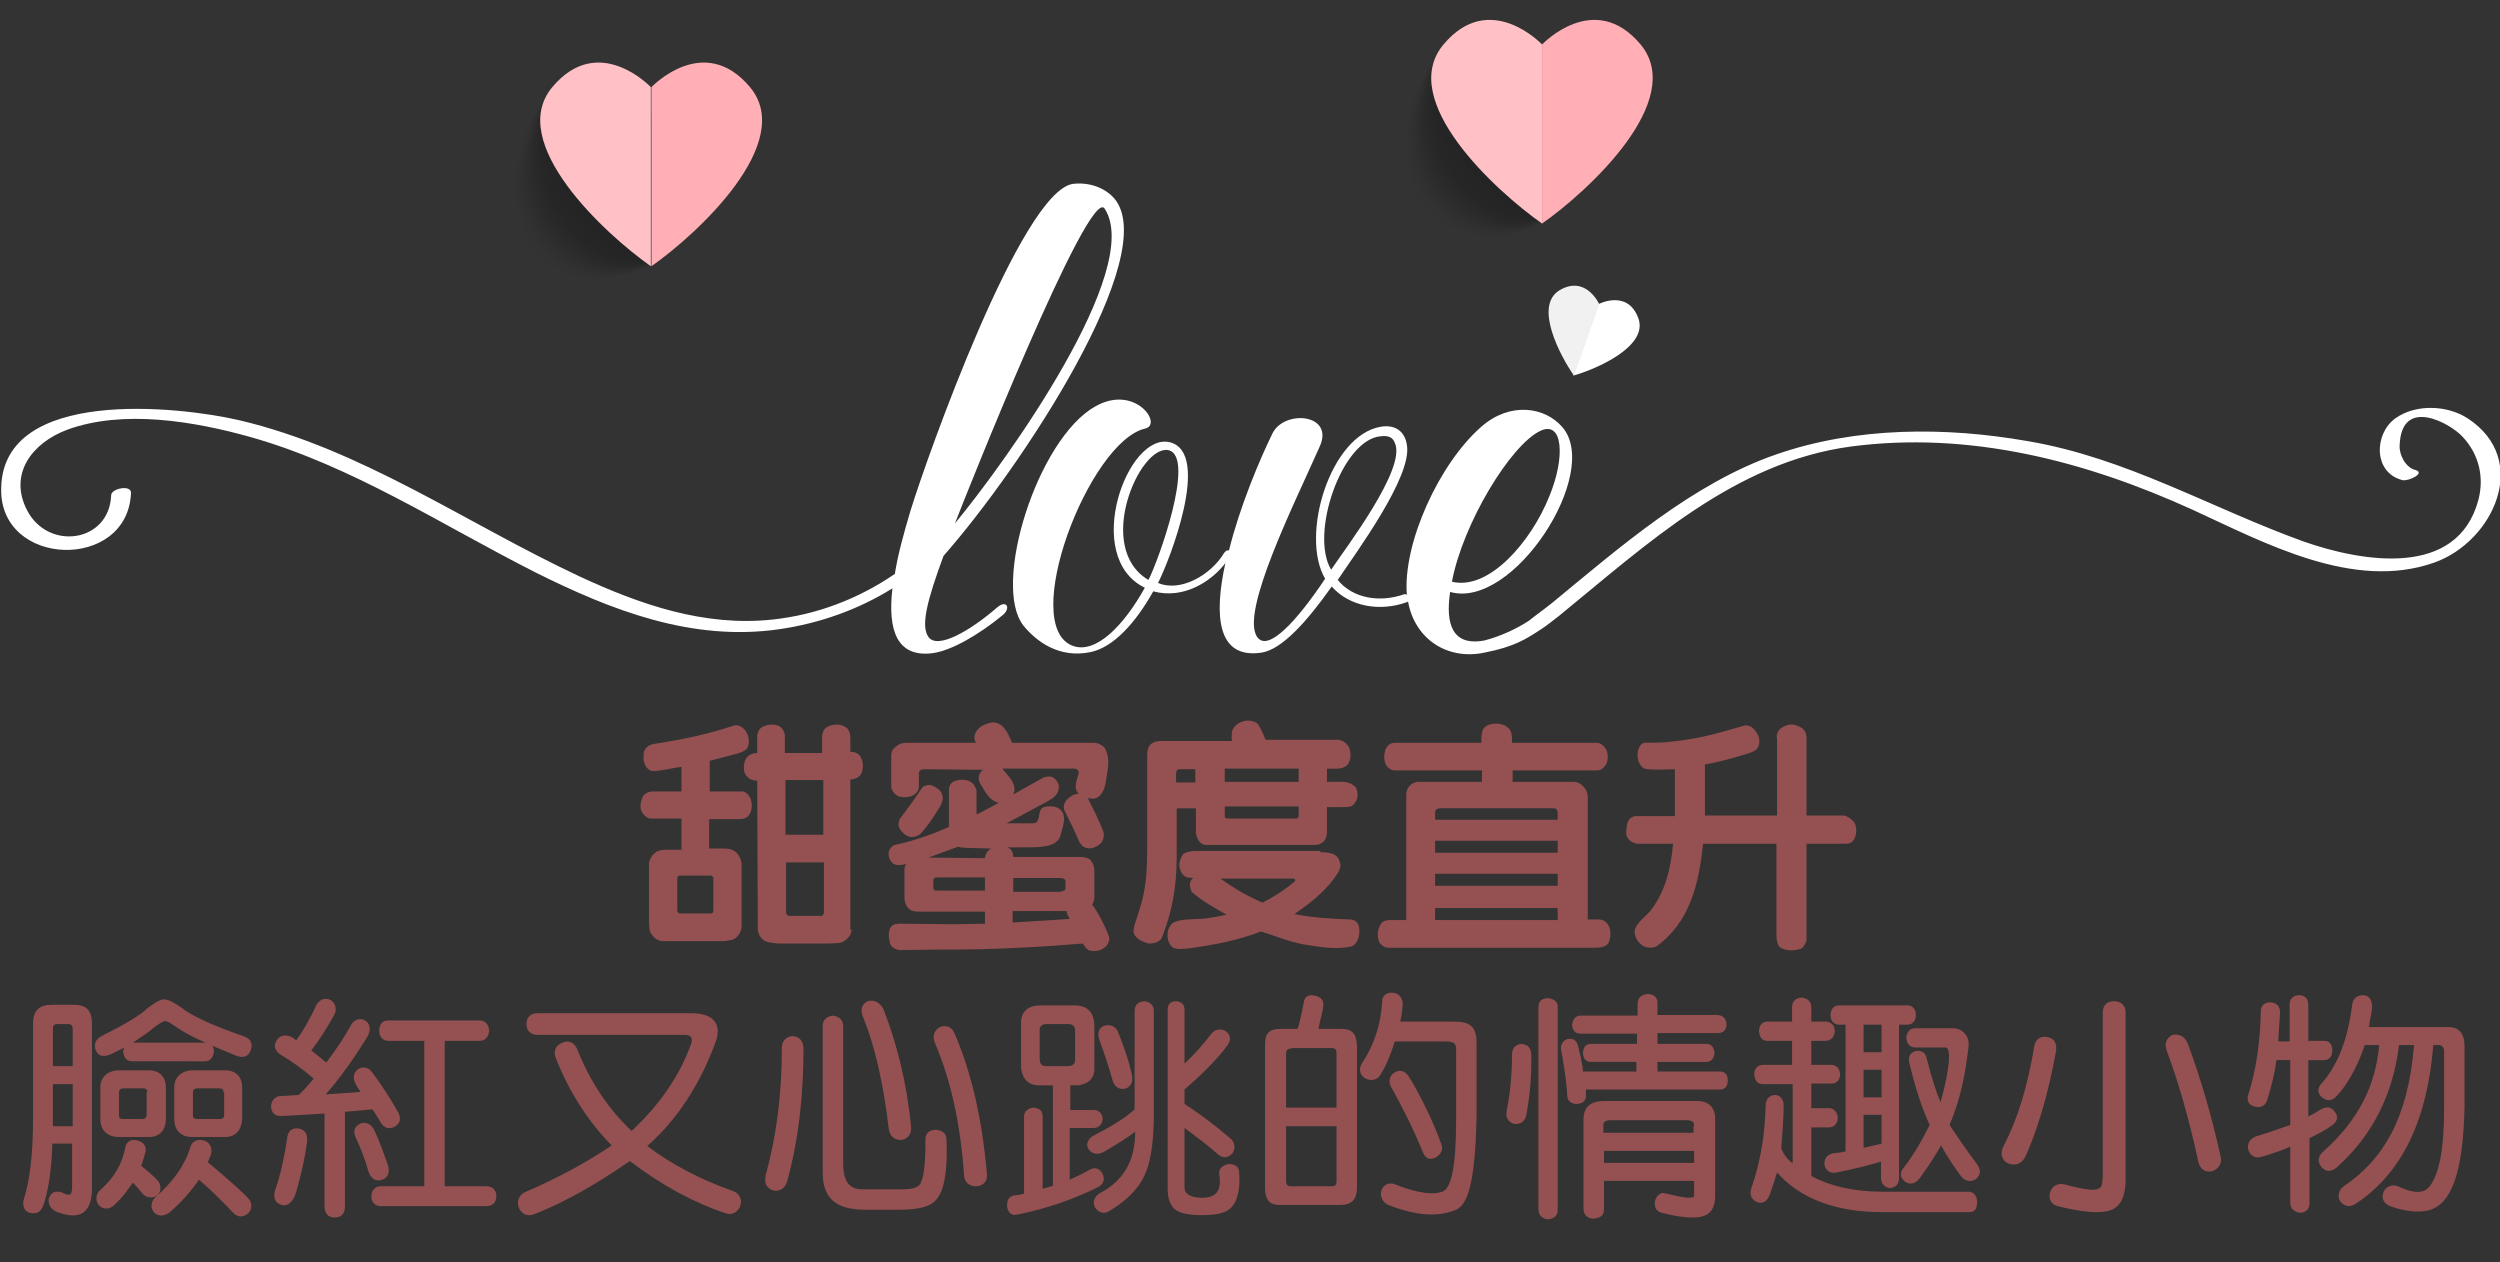 <?xml version="1.0" encoding="utf-8"?>
<!-- Generator: Adobe Illustrator 22.0.1, SVG Export Plug-In . SVG Version: 6.00 Build 0)  -->
<svg version="1.1" id="圖層_1" xmlns="http://www.w3.org/2000/svg" xmlns:xlink="http://www.w3.org/1999/xlink" x="0px" y="0px"
	 viewBox="0 0 416 210" style="enable-background:new 0 0 416 210;" xml:space="preserve">
<rect x="0" y="0" width="416" height="210" fill="#333333" stroke="none"/>
<style type="text/css">
	.st0{opacity:0.3;}
	.st1{fill-opacity:0;}
	.st2{opacity:7.317073e-03;enable-background:new    ;}
	.st3{opacity:1.463415e-02;enable-background:new    ;}
	.st4{opacity:2.195122e-02;enable-background:new    ;}
	.st5{opacity:2.926829e-02;enable-background:new    ;}
	.st6{opacity:3.658536e-02;enable-background:new    ;}
	.st7{opacity:4.390244e-02;enable-background:new    ;}
	.st8{opacity:5.121951e-02;enable-background:new    ;}
	.st9{opacity:5.853659e-02;enable-background:new    ;}
	.st10{opacity:6.585366e-02;enable-background:new    ;}
	.st11{opacity:7.317073e-02;enable-background:new    ;}
	.st12{opacity:8.048780e-02;enable-background:new    ;}
	.st13{opacity:8.780488e-02;enable-background:new    ;}
	.st14{opacity:9.512195e-02;enable-background:new    ;}
	.st15{opacity:0.102;enable-background:new    ;}
	.st16{opacity:0.11;enable-background:new    ;}
	.st17{opacity:0.117;enable-background:new    ;}
	.st18{opacity:0.124;enable-background:new    ;}
	.st19{opacity:0.132;enable-background:new    ;}
	.st20{opacity:0.139;enable-background:new    ;}
	.st21{opacity:0.146;enable-background:new    ;}
	.st22{opacity:0.154;enable-background:new    ;}
	.st23{opacity:0.161;enable-background:new    ;}
	.st24{opacity:0.168;enable-background:new    ;}
	.st25{opacity:0.176;enable-background:new    ;}
	.st26{opacity:0.183;enable-background:new    ;}
	.st27{opacity:0.19;enable-background:new    ;}
	.st28{opacity:0.198;enable-background:new    ;}
	.st29{opacity:0.205;enable-background:new    ;}
	.st30{opacity:0.212;enable-background:new    ;}
	.st31{opacity:0.22;enable-background:new    ;}
	.st32{opacity:0.227;enable-background:new    ;}
	.st33{opacity:0.234;enable-background:new    ;}
	.st34{opacity:0.241;enable-background:new    ;}
	.st35{opacity:0.249;enable-background:new    ;}
	.st36{opacity:0.256;enable-background:new    ;}
	.st37{opacity:0.263;enable-background:new    ;}
	.st38{opacity:0.271;enable-background:new    ;}
	.st39{opacity:0.278;enable-background:new    ;}
	.st40{opacity:0.285;enable-background:new    ;}
	.st41{opacity:0.293;enable-background:new    ;}
	.st42{opacity:0.3;enable-background:new    ;}
	.st43{fill:#FFAFB5;}
	.st44{fill:#FFC1C6;}
	.st45{fill:#FFFFFF;}
	.st46{fill:#F1F1F1;}
	.st47{fill:#955151;}
</style>
<g>
	<g>
		<g class="st0">
			<path class="st1" d="M108.7,18c7.1,8.5,4,23.6,0.8,25.6c-3.3,2-13.2,6.5-20.2-0.1c-8.6-8.2-3.2-24.3,4-30.4
				C96.3,10.6,102.4,10.5,108.7,18z"/>
			<path class="st2" d="M108.6,18c7.1,8.4,4.2,23.5,1,25.5c-3.3,2.1-13.1,6.4-20.1-0.3c-8.5-8.2-3.3-24,3.8-30.1
				C96.2,10.6,102.4,10.6,108.6,18z"/>
			<path class="st3" d="M108.6,18.1c7,8.3,4.3,23.3,1.1,25.3c-3.3,2.1-12.9,6.4-19.9-0.5c-8.4-8.2-3.4-23.7,3.6-29.8
				C96.2,10.6,102.3,10.7,108.6,18.1z"/>
			<path class="st4" d="M108.5,18.1c7,8.3,4.5,23.1,1.3,25.2c-3.4,2.2-12.8,6.3-19.8-0.7c-8.2-8.1-3.5-23.4,3.3-29.4
				C96.2,10.7,102.3,10.7,108.5,18.1z"/>
			<path class="st5" d="M108.5,18.1c6.9,8.2,4.6,23,1.5,25c-3.4,2.3-12.6,6.2-19.7-0.9c-8.1-8.1-3.6-23.2,3.1-29.1
				C96.2,10.7,102.3,10.8,108.5,18.1z"/>
			<path class="st6" d="M108.4,18.2c6.9,8.2,4.8,22.8,1.7,24.9c-3.4,2.3-12.5,6.1-19.6-1.1c-8-8.1-3.7-22.9,2.8-28.8
				C96.2,10.7,102.2,10.9,108.4,18.2z"/>
			<path class="st7" d="M108.3,18.2c6.9,8.1,4.9,22.6,1.9,24.7c-3.5,2.4-12.3,6-19.5-1.3c-7.9-8.1-3.8-22.6,2.6-28.4
				C96.1,10.7,102.2,10.9,108.3,18.2z"/>
			<path class="st8" d="M108.3,18.2c6.8,8,5.1,22.4,2,24.6c-3.5,2.5-12.2,6-19.3-1.4c-7.8-8-3.9-22.4,2.3-28.1
				C96.1,10.7,102.2,11,108.3,18.2z"/>
			<path class="st9" d="M108.2,18.3c6.8,8,5.3,22.3,2.2,24.4c-3.5,2.5-12.1,5.9-19.2-1.6c-7.6-8-4-22.1,2.1-27.8
				C96.1,10.7,102.1,11.1,108.2,18.3z"/>
			<path class="st10" d="M108.2,18.3c6.7,7.9,5.4,22.1,2.4,24.3c-3.6,2.6-11.9,5.8-19.1-1.8c-7.5-8-4.1-21.8,1.8-27.4
				C96.1,10.7,102.1,11.1,108.2,18.3z"/>
			<path class="st11" d="M108.1,18.3c6.7,7.9,5.6,21.9,2.6,24.1c-3.6,2.6-11.8,5.7-19-2c-7.4-7.9-4.2-21.6,1.6-27.1
				C96.1,10.8,102.1,11.2,108.1,18.3z"/>
			<path class="st12" d="M108.1,18.4c6.6,7.8,5.7,21.8,2.8,24c-3.6,2.7-11.6,5.7-18.9-2.2s-4.4-21.3,1.4-26.8
				C96,10.8,102,11.3,108.1,18.4z"/>
			<path class="st13" d="M108,18.4c6.6,7.7,5.9,21.6,2.9,23.8c-3.7,2.8-11.5,5.6-18.7-2.4c-7.2-7.9-4.5-21,1.1-26.5
				C96,10.8,102,11.3,108,18.4z"/>
			<path class="st14" d="M108,18.4c6.5,7.7,6,21.4,3.1,23.7c-3.7,2.8-11.4,5.5-18.6-2.6c-7.1-7.8-4.6-20.8,0.9-26.1
				C96,10.8,102,11.4,108,18.4z"/>
			<path class="st15" d="M107.9,18.5c6.5,7.6,6.2,21.3,3.3,23.5c-3.7,2.9-11.2,5.4-18.5-2.7c-7-7.8-4.7-20.5,0.6-25.8
				C96,10.8,101.9,11.5,107.9,18.5z"/>
			<path class="st16" d="M107.8,18.5c6.5,7.6,6.4,21.1,3.5,23.4c-3.8,3-11.1,5.4-18.4-2.9c-6.9-7.8-4.8-20.3,0.4-25.5
				C95.9,10.8,101.9,11.5,107.8,18.5z"/>
			<path class="st17" d="M107.8,18.5c6.4,7.5,6.5,20.9,3.6,23.2c-3.8,3-10.9,5.3-18.3-3.1c-6.7-7.7-4.9-20,0.1-25.1
				C95.9,10.8,101.9,11.6,107.8,18.5z"/>
			<path class="st18" d="M107.7,18.6c6.4,7.5,6.7,20.8,3.8,23.1c-3.8,3.1-10.8,5.2-18.2-3.3c-6.6-7.7-5-19.7-0.1-24.8
				C95.9,10.8,101.8,11.7,107.7,18.6z"/>
			<path class="st19" d="M107.7,18.6c6.3,7.4,6.8,20.6,4,22.9c-3.9,3.2-10.7,5.2-18-3.5c-6.5-7.7-5.1-19.5-0.4-24.5
				C95.9,10.9,101.8,11.7,107.7,18.6z"/>
			<path class="st20" d="M107.6,18.6c6.3,7.3,7,20.5,4.2,22.8c-3.9,3.2-10.5,5.1-17.9-3.7c-6.4-7.6-5.2-19.2-0.6-24.1
				C95.8,10.9,101.8,11.8,107.6,18.6z"/>
			<path class="st21" d="M107.6,18.7c6.2,7.3,7.2,20.3,4.4,22.6c-3.9,3.3-10.4,5-17.8-3.9c-6.3-7.6-5.3-19-0.8-23.8
				C95.8,10.9,101.7,11.9,107.6,18.7z"/>
			<path class="st22" d="M107.5,18.7c6.2,7.2,7.3,20.1,4.5,22.5c-3.9,3.4-10.3,5-17.7-4c-6.2-7.6-5.5-18.7-1.1-23.5
				C95.8,10.9,101.7,11.9,107.5,18.7z"/>
			<path class="st23" d="M107.5,18.7c6.2,7.2,7.5,20,4.7,22.3c-4,3.4-10.1,4.9-17.6-4.2c-6.1-7.5-5.6-18.5-1.3-23.2
				C95.8,10.9,101.7,12,107.5,18.7z"/>
			<path class="st24" d="M107.4,18.7c6.1,7.1,7.6,19.8,4.9,22.2c-4,3.5-10,4.8-17.4-4.4c-6-7.5-5.7-18.2-1.6-22.8
				C95.7,10.9,101.6,12.1,107.4,18.7z"/>
			<path class="st25" d="M107.3,18.8c6.1,7,7.8,19.6,5.1,22c-4,3.6-9.9,4.8-17.3-4.6c-5.9-7.4-5.8-17.9-1.8-22.5
				C95.7,10.9,101.6,12.2,107.3,18.8z"/>
			<path class="st26" d="M107.3,18.8c6,7,8,19.5,5.3,21.9c-4.1,3.6-9.8,4.7-17.2-4.8c-5.8-7.4-5.9-17.7-2.1-22.2
				C95.7,10.9,101.6,12.2,107.3,18.8z"/>
			<path class="st27" d="M107.2,18.8c6,6.9,8.1,19.3,5.4,21.7c-4.1,3.7-9.6,4.6-17.1-5c-5.7-7.3-6-17.4-2.3-21.8
				C95.7,10.9,101.5,12.3,107.2,18.8z"/>
			<path class="st28" d="M107.2,18.9c5.9,6.9,8.3,19.1,5.6,21.6c-4.1,3.8-9.5,4.6-17-5.2c-5.6-7.3-6.1-17.2-2.6-21.5
				C95.6,10.9,101.5,12.4,107.2,18.9z"/>
			<path class="st29" d="M107.1,18.9c5.9,6.8,8.5,19,5.8,21.4c-4.1,3.8-9.4,4.5-16.9-5.4c-5.5-7.3-6.3-16.9-2.8-21.2
				C95.6,10.9,101.5,12.4,107.1,18.9z"/>
			<path class="st30" d="M107.1,18.9c5.9,6.7,8.6,18.8,6,21.3c-4.2,3.9-9.2,4.5-16.7-5.5C91,27.5,90,18,93.4,13.9
				C95.6,10.9,101.4,12.5,107.1,18.9z"/>
			<path class="st31" d="M107,19c5.8,6.7,8.8,18.7,6.2,21.1c-4.2,4-9.1,4.4-16.6-5.7c-5.3-7.2-6.5-16.4-3.3-20.5
				C95.6,11,101.4,12.6,107,19z"/>
			<path class="st32" d="M107,19c5.8,6.6,8.9,18.5,6.3,21c-4.2,4-9,4.3-16.5-5.9c-5.2-7.1-6.6-16.2-3.5-20.2
				C95.5,11,101.4,12.6,107,19z"/>
			<path class="st33" d="M106.9,19c5.7,6.6,9.1,18.3,6.5,20.8c-4.3,4.1-8.9,4.3-16.4-6.1c-5.1-7.1-6.7-15.9-3.8-19.9
				C95.5,11,101.3,12.7,106.9,19z"/>
			<path class="st34" d="M106.8,19.1c5.7,6.5,9.3,18.2,6.7,20.7c-4.3,4.2-8.8,4.2-16.3-6.3c-5-7-6.9-15.7-4-19.5
				C95.5,11,101.3,12.8,106.8,19.1z"/>
			<path class="st35" d="M106.8,19.1c5.6,6.4,9.4,18,6.9,20.5c-4.3,4.3-8.7,4.2-16.1-6.5c-4.9-7-7-15.4-4.3-19.2
				C95.4,11,101.3,12.8,106.8,19.1z"/>
			<path class="st36" d="M106.7,19.1c5.6,6.4,9.6,17.8,7.1,20.4c-4.3,4.3-8.5,4.1-16-6.7c-4.8-6.9-7.1-15.2-4.5-18.9
				C95.4,11,101.2,12.9,106.7,19.1z"/>
			<path class="st37" d="M106.7,19.2c5.6,6.3,9.8,17.7,7.2,20.2c-4.4,4.4-8.4,4.1-15.9-6.8c-4.7-6.9-7.2-15-4.7-18.5
				C95.4,11,101.2,13,106.7,19.2z"/>
			<path class="st38" d="M106.6,19.2c5.5,6.3,9.9,17.5,7.4,20.1c-4.4,4.5-8.3,4-15.8-7c-4.6-6.9-7.4-14.7-5-18.2
				C95.3,11,101.2,13,106.6,19.2z"/>
			<path class="st39" d="M106.6,19.2c5.5,6.2,10.1,17.4,7.6,19.9c-4.4,4.5-8.2,4-15.7-7.2C94,25.1,91,17.4,93.3,14
				C95.3,11,101.2,13.1,106.6,19.2z"/>
			<path class="st40" d="M106.5,19.3c5.4,6.1,10.2,17.2,7.8,19.8c-4.4,4.6-8.1,3.9-15.6-7.4c-4.5-6.8-7.6-14.2-5.5-17.5
				C95.2,11,101.1,13.2,106.5,19.3z"/>
			<path class="st41" d="M106.5,19.3c5.4,6.1,10.4,17,7.9,19.6c-4.4,4.7-8,3.9-15.4-7.6c-4.4-6.7-7.8-14-5.7-17.2
				C95.2,11,101.1,13.2,106.5,19.3z"/>
			<path class="st42" d="M106.4,19.3c5.3,6,10.6,16.9,8.1,19.5c-4.5,4.8-7.9,3.8-15.3-7.8c-4.3-6.7-7.9-13.7-6-16.9
				C95.2,11,101.1,13.3,106.4,19.3z"/>
		</g>
		<g>
			<g>
				<path class="st43" d="M124.8,14.5c-7.7-9.2-16.4,0-16.4,0v29.8C116.1,38.9,132.5,23.7,124.8,14.5z"/>
				<path class="st44" d="M91.9,14.5c7.7-9.2,16.4,0,16.4,0v29.8C100.6,38.9,84.2,23.7,91.9,14.5z"/>
			</g>
		</g>
	</g>
	<g>
		<g class="st0">
			<path class="st1" d="M256.9,10.9c7.1,8.5,4,23.6,0.8,25.6c-3.3,2-13.2,6.5-20.2-0.1c-8.6-8.2-3.2-24.3,4-30.4
				C244.5,3.5,250.6,3.5,256.9,10.9z"/>
			<path class="st2" d="M256.9,11c7.1,8.4,4.2,23.5,1,25.5c-3.3,2.1-13.1,6.4-20.1-0.3c-8.5-8.2-3.3-24,3.8-30.1
				C244.5,3.6,250.6,3.5,256.9,11z"/>
			<path class="st3" d="M256.8,11c7,8.3,4.3,23.3,1.1,25.3c-3.3,2.1-12.9,6.4-19.9-0.5c-8.4-8.2-3.4-23.7,3.6-29.8
				C244.5,3.6,250.6,3.6,256.8,11z"/>
			<path class="st4" d="M256.8,11c7,8.3,4.5,23.1,1.3,25.2c-3.4,2.2-12.8,6.3-19.8-0.7c-8.2-8.1-3.5-23.4,3.3-29.4
				C244.4,3.6,250.5,3.7,256.8,11z"/>
			<path class="st5" d="M256.7,11.1c6.9,8.2,4.6,23,1.5,25c-3.4,2.3-12.6,6.2-19.7-0.9c-8.1-8.1-3.6-23.2,3.1-29.1
				C244.4,3.6,250.5,3.7,256.7,11.1z"/>
			<path class="st6" d="M256.6,11.1c6.9,8.2,4.8,22.8,1.7,24.9c-3.4,2.3-12.5,6.1-19.6-1.1c-8-8.1-3.7-22.9,2.8-28.8
				C244.4,3.6,250.5,3.8,256.6,11.1z"/>
			<path class="st7" d="M256.6,11.1c6.9,8.1,4.9,22.6,1.9,24.7c-3.5,2.4-12.3,6-19.5-1.3c-7.9-8.1-3.8-22.6,2.6-28.4
				C244.4,3.6,250.4,3.9,256.6,11.1z"/>
			<path class="st8" d="M256.5,11.2c6.8,8,5.1,22.4,2,24.6c-3.5,2.5-12.2,6-19.3-1.4c-7.8-8-3.9-22.4,2.3-28.1
				C244.4,3.6,250.4,3.9,256.5,11.2z"/>
			<path class="st9" d="M256.5,11.2c6.8,8,5.3,22.3,2.2,24.4c-3.5,2.5-12.1,5.9-19.2-1.6c-7.6-8-4-22.1,2.1-27.8
				C244.3,3.7,250.4,4,256.5,11.2z"/>
			<path class="st10" d="M256.4,11.2c6.7,7.9,5.4,22.1,2.4,24.3c-3.6,2.6-11.9,5.8-19.1-1.8c-7.5-8-4.1-21.8,1.8-27.4
				C244.3,3.7,250.3,4.1,256.4,11.2z"/>
			<path class="st11" d="M256.4,11.3c6.7,7.9,5.6,21.9,2.6,24.1c-3.6,2.6-11.8,5.7-19-2c-7.4-7.9-4.2-21.6,1.6-27.1
				C244.3,3.7,250.3,4.1,256.4,11.3z"/>
			<path class="st12" d="M256.3,11.3c6.6,7.8,5.7,21.8,2.8,24c-3.6,2.7-11.6,5.7-18.9-2.2c-7.3-7.9-4.4-21.3,1.4-26.8
				C244.3,3.7,250.3,4.2,256.3,11.3z"/>
			<path class="st13" d="M256.3,11.3c6.6,7.7,5.9,21.6,2.9,23.8c-3.7,2.8-11.5,5.6-18.7-2.4c-7.2-7.9-4.5-21,1.1-26.5
				C244.3,3.7,250.2,4.3,256.3,11.3z"/>
			<path class="st14" d="M256.2,11.4c6.5,7.7,6,21.4,3.1,23.7c-3.7,2.8-11.4,5.5-18.6-2.6c-7.1-7.8-4.6-20.8,0.9-26.1
				C244.2,3.7,250.2,4.3,256.2,11.4z"/>
			<path class="st15" d="M256.1,11.4c6.5,7.6,6.2,21.3,3.3,23.5c-3.7,2.9-11.2,5.4-18.5-2.7c-7-7.8-4.7-20.5,0.6-25.8
				C244.2,3.7,250.2,4.4,256.1,11.4z"/>
			<path class="st16" d="M256.1,11.4c6.5,7.6,6.4,21.1,3.5,23.4c-3.8,3-11.1,5.4-18.4-2.9c-6.9-7.8-4.8-20.3,0.4-25.5
				C244.2,3.7,250.1,4.5,256.1,11.4z"/>
			<path class="st17" d="M256,11.4c6.4,7.5,6.5,20.9,3.6,23.2c-3.8,3-10.9,5.3-18.3-3.1c-6.7-7.7-4.9-20,0.1-25.1
				C244.2,3.8,250.1,4.5,256,11.4z"/>
			<path class="st18" d="M256,11.5c6.4,7.5,6.7,20.8,3.8,23.1c-3.8,3.1-10.8,5.2-18.2-3.3c-6.6-7.7-5-19.7-0.1-24.8
				C244.1,3.8,250.1,4.6,256,11.5z"/>
			<path class="st19" d="M255.9,11.5c6.3,7.4,6.8,20.6,4,22.9c-3.9,3.2-10.7,5.2-18-3.5c-6.5-7.7-5.1-19.5-0.4-24.5
				C244.1,3.8,250.1,4.7,255.9,11.5z"/>
			<path class="st20" d="M255.9,11.5c6.3,7.3,7,20.5,4.2,22.8c-3.9,3.2-10.5,5.1-17.9-3.7c-6.4-7.6-5.2-19.2-0.6-24.1
				C244.1,3.8,250,4.7,255.9,11.5z"/>
			<path class="st21" d="M255.8,11.6c6.2,7.3,7.2,20.3,4.4,22.6c-3.9,3.3-10.4,5-17.8-3.9c-6.3-7.6-5.3-19-0.8-23.8
				C244.1,3.8,250,4.8,255.8,11.6z"/>
			<path class="st22" d="M255.8,11.6c6.2,7.2,7.3,20.1,4.5,22.5c-3.9,3.4-10.3,5-17.7-4c-6.2-7.6-5.5-18.7-1.1-23.5
				C244,3.8,250,4.9,255.8,11.6z"/>
			<path class="st23" d="M255.7,11.6c6.2,7.2,7.5,20,4.7,22.3c-4,3.4-10.1,4.9-17.6-4.2c-6.1-7.5-5.6-18.5-1.3-23.2
				C244,3.8,249.9,4.9,255.7,11.6z"/>
			<path class="st24" d="M255.6,11.7c6.1,7.1,7.6,19.8,4.9,22.2c-4,3.5-10,4.8-17.4-4.4c-6-7.5-5.7-18.2-1.6-22.8
				C244,3.8,249.9,5,255.6,11.7z"/>
			<path class="st25" d="M255.6,11.7c6.1,7,7.8,19.6,5.1,22c-4,3.6-9.9,4.8-17.3-4.6c-5.9-7.4-5.8-17.9-1.8-22.5
				C244,3.8,249.9,5.1,255.6,11.7z"/>
			<path class="st26" d="M255.5,11.7c6,7,8,19.5,5.3,21.9c-4.1,3.6-9.8,4.7-17.2-4.8c-5.8-7.4-5.9-17.7-2.1-22.2
				C243.9,3.8,249.8,5.1,255.5,11.7z"/>
			<path class="st27" d="M255.5,11.8c6,6.9,8.1,19.3,5.4,21.7c-4.1,3.7-9.6,4.6-17.1-5c-5.7-7.3-6-17.4-2.3-21.8
				C243.9,3.8,249.8,5.2,255.5,11.8z"/>
			<path class="st28" d="M255.4,11.8c5.9,6.9,8.3,19.1,5.6,21.6c-4.1,3.8-9.5,4.6-17-5.2c-5.6-7.3-6.1-17.2-2.6-21.5
				C243.9,3.9,249.8,5.3,255.4,11.8z"/>
			<path class="st29" d="M255.4,11.8c5.9,6.8,8.5,19,5.8,21.4c-4.1,3.8-9.4,4.5-16.9-5.4c-5.5-7.3-6.3-16.9-2.8-21.2
				C243.9,3.9,249.7,5.3,255.4,11.8z"/>
			<path class="st30" d="M255.3,11.9c5.9,6.7,8.6,18.8,6,21.3c-4.2,3.9-9.2,4.5-16.7-5.5c-5.4-7.2-6.4-16.7-3-20.8
				C243.8,3.9,249.7,5.4,255.3,11.9z"/>
			<path class="st31" d="M255.3,11.9c5.8,6.7,8.8,18.7,6.2,21.1c-4.2,4-9.1,4.4-16.6-5.7c-5.3-7.2-6.5-16.4-3.3-20.5
				C243.8,3.9,249.7,5.5,255.3,11.9z"/>
			<path class="st32" d="M255.2,11.9c5.8,6.6,8.9,18.5,6.3,21c-4.2,4-9,4.3-16.5-5.9c-5.2-7.1-6.6-16.2-3.5-20.2
				C243.8,3.9,249.6,5.5,255.2,11.9z"/>
			<path class="st33" d="M255.1,12c5.7,6.6,9.1,18.3,6.5,20.8c-4.3,4.1-8.9,4.3-16.4-6.1c-5.1-7.1-6.7-15.9-3.8-19.9
				C243.7,3.9,249.6,5.6,255.1,12z"/>
			<path class="st34" d="M255.1,12c5.7,6.5,9.3,18.2,6.7,20.7c-4.3,4.2-8.8,4.2-16.3-6.3c-5-7-6.9-15.7-4-19.5
				C243.7,3.9,249.6,5.7,255.1,12z"/>
			<path class="st35" d="M255,12c5.6,6.4,9.4,18,6.9,20.5c-4.3,4.3-8.7,4.2-16.1-6.5c-4.9-7-7-15.4-4.3-19.2
				C243.7,3.9,249.5,5.7,255,12z"/>
			<path class="st36" d="M255,12.1c5.6,6.4,9.6,17.8,7.1,20.4c-4.3,4.3-8.5,4.1-16-6.7c-4.8-6.9-7.1-15.2-4.5-18.9
				C243.6,3.9,249.5,5.8,255,12.1z"/>
			<path class="st37" d="M254.9,12.1c5.6,6.3,9.8,17.7,7.2,20.2c-4.4,4.4-8.4,4.1-15.9-6.8c-4.7-6.9-7.2-15-4.7-18.5
				C243.6,3.9,249.5,5.9,254.9,12.1z"/>
			<path class="st38" d="M254.9,12.1c5.5,6.3,9.9,17.5,7.4,20.1c-4.4,4.5-8.3,4-15.8-7c-4.6-6.9-7.4-14.7-5-18.2
				C243.6,3.9,249.4,5.9,254.9,12.1z"/>
			<path class="st39" d="M254.8,12.1c5.5,6.2,10.1,17.4,7.6,19.9c-4.4,4.5-8.2,4-15.7-7.2c-4.5-6.8-7.5-14.5-5.2-17.9
				C243.5,3.9,249.4,6,254.8,12.1z"/>
			<path class="st40" d="M254.8,12.2c5.4,6.1,10.2,17.2,7.8,19.8c-4.4,4.6-8.1,3.9-15.6-7.4c-4.5-6.8-7.6-14.2-5.5-17.5
				C243.5,3.9,249.4,6.1,254.8,12.2z"/>
			<path class="st41" d="M254.7,12.2c5.4,6.1,10.4,17,7.9,19.6c-4.4,4.7-8,3.9-15.4-7.6c-4.4-6.7-7.8-14-5.7-17.2
				C243.5,3.9,249.3,6.1,254.7,12.2z"/>
			<path class="st42" d="M254.6,12.2c5.3,6,10.6,16.9,8.1,19.5c-4.5,4.8-7.9,3.8-15.3-7.8c-4.3-6.7-7.9-13.7-6-16.9
				C243.4,3.9,249.3,6.2,254.6,12.2z"/>
		</g>
		<g>
			<g>
				<path class="st43" d="M273,7.4c-7.7-9.2-16.4,0-16.4,0v29.8C264.3,31.8,280.7,16.7,273,7.4z"/>
				<path class="st44" d="M240.2,7.4c7.7-9.2,16.4,0,16.4,0v29.8C248.9,31.8,232.4,16.7,240.2,7.4z"/>
			</g>
		</g>
	</g>
	<g>
		<g>
			<path class="st45" d="M165.9,101.1c-4.5,3.9-9.9,7-11.4,4.9c-1.3-1.8-0.3-5.9,2.5-13.5C169.8,78,193.4,42.3,185.4,33
				c-1.7-1.9-4.3-2.7-6.9-2.4c-8.6,1.4-24.2,45.3-27,54.4c-1.1,3.7-2.1,7.3-2.6,10.5c-6,4.1-12.9,6.8-20.4,7.6
				c-11.3,1.2-22-2.5-32.1-7.2c-18.8-8.8-36.2-21.2-56.7-26c-10-2.3-39.2-5.5-39.5,11.3C-0.2,94.5,21.3,95.1,21.8,82
				c0-1.4-3.3-0.7-3.3,0.4c-0.3,7.9-10.5,9.3-14,2.5c-3.1-6,0.8-11.2,6.7-13.4c9.3-3.4,21.1-1.4,30.4,1.2
				c17,4.8,31.8,14.6,47.4,22.5c12.8,6.4,26.2,11.6,40.7,9.5c6.8-1,13.2-3.3,18.8-6.8c-0.8,6.9,0.7,11.5,6.6,10.8
				c3.2-0.4,7.8-3.1,11.7-6.3C168.3,101.2,167.5,99.7,165.9,101.1z M183.8,34.7c6.6,10-16.3,42-24.9,52.4
				C160.6,82.7,181.2,30.8,183.8,34.7z"/>
			<path class="st45" d="M410.6,69.6c-3.4-2.2-8.6-2.4-12,0c-3.6,2.6-3.7,9.1,1.2,10.3c1,0.2,3.9-1.2,2.1-1.7
				c-1.6-0.4-2.7-2.5-2.6-4.1c0.3-8.2,8.4-3.7,10.5-1.4c2.7,2.9,3.6,6.7,2.6,10.5c-3.5,13.1-19.4,10.3-29.1,6.9
				c-15.5-5.6-29.4-13.9-45.9-16.7c-13.7-2.4-28.5-2.4-41.8,2.2c-13.9,4.8-26,15.4-37.3,24.7c-1.1,0.9-2.8,2.1-3.9,3
				c-2,1.3-4.7,2.6-7.5,3.3c-5.2,0.9-6.4-2.7-5.6-8.1c10.5,3,25.2-19.8,18.7-27.4c-2.9-3.4-8.7-4.3-13.5-0.1
				c-7,6.1-13.1,19.4-12.4,28c-0.1-0.1-0.3-0.2-0.5-0.1c-4,1.4-8.5,0.7-11-2.4c3-4.5,12.5-17.3,11.5-22.5c-0.3-2-1.7-3.4-4.3-3
				c-8.5,1.4-13.5,18.2-9.3,25.3c-4.6,6.9-9.5,12.3-11.3,9.7c-2.9-4.1,6.3-22.4,10.4-31.7c2.5-5.5-6-6.2-7.9-2.1
				c-2.1,4.3-5.4,12.1-7.2,19.4c-0.2-0.1-0.5,0-0.8,0.4c-2.2,3.7-7.3,6.6-11,5c1.9-3.7,8.9-21.6,2-23.4c-7.1-1.8-14.7,19.1-4.2,24.2
				c-3.5,6.3-8.1,11-11.9,9.7c-9.2-3.2,2.6-34.1,12-36.2c2.9-0.7-1.7-7.4-8.3-3.7c-9.7,5.4-17.3,29.8-12,36.5
				c2.2,2.7,6,5.5,11.2,4.4c3.8-0.8,7.5-4.9,10.4-10.1c5.2,1.4,9.8-1.8,12-4.7c-1.9,8.7-1.4,16,6,14.9c3.4-0.5,7.6-5.2,11.7-11
				c3,3.4,8.1,4.2,12.5,2.6c0.1,0,0.1-0.1,0.2-0.1c1.1,6.2,6.5,9.8,12.7,8.5c5.1-1,7-2.3,9.6-4c0.9-0.6,1.9-1.4,2.8-2.1l0,0
				C274,90.6,288.6,76.9,308,74.3c19.7-2.6,39,2.4,56.8,10.5c12,5.5,26.8,13.6,40.3,8.8C414.9,90.1,421.2,76.5,410.6,69.6z
				 M256.3,71.7c3.8-1.8,4.2,4.4,1.5,10.9c-3,7.5-10,15.7-16.2,14.2C243.4,87.2,251.3,74.1,256.3,71.7z M191.1,96.5
				c-9-5.3-1.5-22.5,3.3-21.6C199.1,75.9,192.6,93.7,191.1,96.5z M221.5,94.8c-3.6-6,1.8-21.6,8.2-22.2c1.5-0.2,2.1,0.3,2.4,1.1
				C234.1,77.9,223.9,91.2,221.5,94.8z"/>
		</g>
		<g>
			<g>
				<path class="st45" d="M272.6,52.9c-1.8-4.8-6.6-2.3-6.6-2.3l-4.2,11.9C265.7,61.4,274.4,57.6,272.6,52.9z"/>
				<path class="st46" d="M259.5,48.3c4.4-2.6,6.6,2.3,6.6,2.3l-4.2,11.9C259.6,59.2,255.2,50.9,259.5,48.3z"/>
			</g>
		</g>
	</g>
</g>
<g>
	<path class="st47" d="M113.4,141.2v-5h-5.3c-0.5-0.1-1-0.6-1.3-1.1c-0.4-0.8-0.2-1.8,0.2-2.6c0.3-0.5,0.8-0.7,1.4-0.8h5v-4.1
		c-1.7,0.2-3.2,0.7-4.9,0.7c-0.8-0.2-1.3-1-1.4-1.8c0-0.6-0.1-1.4,0.3-1.9c0.5-0.7,1.3-0.8,2-0.9c4.4-0.7,8.7-1.6,12.8-3
		c0.7-0.1,1.2,0.2,1.7,0.7c0.7,0.8,0.9,2.1,0.5,3c-0.4,0.6-1.1,0.8-1.7,1l-4.6,1.2v5.1h5.5c0.6,0.1,1.1,0.7,1.3,1.2
		c0.3,0.9,0.3,2.1-0.4,2.9c-0.5,0.5-1.1,0.5-1.8,0.5H118v4.9h2.5c0.9,0,1.8,0.2,2.4,1.1c0.3,0.5,0.5,1,0.5,1.6v10.4
		c-0.1,0.9-0.7,1.8-1.6,2.1l-1.2,0.2l-10.5,0c-0.9-0.1-1.7-0.9-2-1.8l-0.1-1.4v-9.9c0.3-1,0.9-2.1,2.8-2.1H113.4z M113.1,145.7
		c-0.2,0-0.4,0.2-0.4,0.4v5.5c0.1,0.2,0.2,0.4,0.4,0.4h5c0.2,0,0.5,0,0.6-0.3V146l-0.3-0.3H113.1z M141.7,154.7
		c0,0.7-0.5,1.4-1.1,1.8c-0.7,0.6-1.7,0.4-2.6,0.5l-8.5,0c-0.8-0.1-1.8-0.1-2.5-0.6c-0.5-0.4-0.8-1-0.9-1.6l-0.1-24.9
		c-0.7,0-1.3-0.2-1.8-0.8c-0.6-0.7-0.5-2-0.1-2.8c0.4-0.7,1.2-1,1.9-1l0-3c0.1-0.5,0.3-1,0.8-1.3c0.8-0.5,2.1-0.6,3-0.1
		c0.5,0.4,0.7,0.9,0.8,1.4l0,3h6.2v-2.9c0.1-0.6,0.3-1.1,0.8-1.4c1-0.6,2.5-0.6,3.4,0.2c0.3,0.4,0.5,0.9,0.5,1.5l0,2.4
		c0.7,0,1.2,0.2,1.6,0.7c0.6,0.8,0.6,2.1,0.2,3c-0.4,0.6-1.1,0.9-1.8,0.9V154.7z M137,129.8h-6.3v9.1h6.3V129.8z M130.8,143.5v8.4
		l0.3,0.5h5.7l0.3-0.4v-8.5H130.8z"/>
	<path class="st47" d="M149.7,158.1c-0.7-0.1-1.4-0.5-1.6-1.1c-0.2-0.9-0.4-2.1,0.2-2.8c0.4-0.5,1-0.5,1.6-0.5l8.9,0.1l5.1-0.1l0-2
		h-11c-1.1,0-1.8-0.3-2.2-1.3c-0.2-0.5-0.2-0.9-0.2-1.5v-4.3c0-0.3,0.1-0.5,0.3-0.8c-0.8,0.1-1.8,0.4-2.4-0.3
		c-0.5-0.6-0.7-1.4-0.4-2.1c0.2-0.3,0.5-0.7,0.9-0.8c3.2-0.7,6.1-1.7,9-3l0-6.2c0-0.7,0.4-1.2,0.9-1.4c1-0.4,2.4-0.4,3.2,0.5
		c0.2,0.4,0.5,0.7,0.5,1.3v3.7c1.2-0.5,2.3-1.2,3.7-1.9c-1.7-0.4-2.3-2-3.2-3.4c-0.2-0.5-0.2-1,0-1.4c0.2-0.4,0.5-0.7,0.7-0.7
		l-9.9-0.1c-0.6,0-0.9,0.3-0.9,0.7v2.1c0,0.4-0.1,0.8-0.4,1.1c-0.7,0.8-2,0.9-3,0.6c-0.8-0.4-1.2-1.1-1.2-1.7v-5.1
		c0-0.8,0.4-1.2,1.1-1.7c0.6-0.4,1.2-0.4,1.7-0.4h11.3c-0.4-0.6-0.3-1.3,0-1.8c0.6-1,1.6-1.4,2.8-1.6c1.7,0,2.5,1.7,3.2,3.4h13.6
		c0.7,0,1.2,0.3,1.7,0.7c0.9,1.2,0.8,3,0.5,4.5c-0.2,1.4-0.3,3.1-1.6,3.9c-0.5,0.3-1,0.2-1.6,0.1c0.9,1.8,1.9,3.7,2.6,5.6
		c0.2,0.7,0,1.5-0.5,2c-0.7,0.6-1.8,1.1-2.8,0.5c-0.3-0.2-0.5-0.5-0.7-0.8c-0.8-1.9-1.6-3.5-2.5-5.3c-0.2-0.7,0-1.3,0.5-1.8
		c0.5-0.5,1.1-0.9,1.9-0.9c-1-1-0.2-2.5,0-3.5c0-0.4-0.3-0.7-0.8-0.7h-11.9c0.9,1.2,2.6,2.6,1.8,4.3l5-2.8c0.5-0.2,1.2-0.3,1.7,0
		c0.5,0.4,0.9,0.9,0.9,1.5c0,1.3-0.9,1.9-2,2.5l-6.7,3.6l3.9,0c0.4,0,0.7,0,1-0.1c0.8-0.7,0.2-2.1,1.3-2.6c0.8-0.2,1.9-0.2,2.6,0.3
		c1.4,1.1,0.5,3,0.2,4.3c-0.3,1.2-1.3,1.7-2.5,1.9c-1.2,0.2-2.1,0.2-3.5,0.2h-2.8c0.7,0.4,0.9,0.9,0.9,1.6h11.4
		c0.6,0,1.4,0.3,1.6,0.7c0.3,0.4,0.5,0.9,0.5,1.6v4.4c0,0.6-0.2,1-0.4,1.2c0.9,1.1,2,3.2,2.8,5.2c0.2,0.6,0,1.2-0.3,1.6
		c-0.7,0.8-1.7,1.1-2.8,0.9c-0.6-0.2-0.9-0.7-1.2-1.2c-5.8,0.5-15.5,1.1-23.6,1L149.7,158.1z M149.7,136.3c1.3-1.7,2.6-3.5,3.8-5.3
		c0.5-0.4,1.2-0.5,1.8-0.2c0.5,0.2,1.2,0.7,1.4,1.2c0.5,1.1-0.2,2.1-0.7,2.9c-0.9,1.4-1.8,2.8-3,4c-0.5,0.3-1.1,0.5-1.8,0.3
		c-0.8-0.3-1.7-1.2-1.7-2.1L149.7,136.3z M161.2,141.1c-0.8,0-1.4-0.1-1.8-0.2l-4.9,1.8l9.4,0.1c0-0.7,0.5-1.3,1-1.6L161.2,141.1z
		 M163.9,148.3V146h-8c-0.4,0-0.6,0.2-0.6,0.6v1.1c0,0.4,0.2,0.5,0.7,0.5H163.9z M176.6,148.3c0.5,0,0.7-0.2,0.7-0.5v-1.1
		c0-0.4-0.4-0.6-0.8-0.6h-7.9v2.3H176.6z M168.5,151.7v1.8l1.8-0.1l7.7-0.5c-0.2-0.4-0.5-0.8-0.5-1.3H168.5z"/>
	<path class="st47" d="M205.3,121.1c0.6-0.8,1.4-1.1,2.3-1.2c0.7,0,1.4,0.2,1.8,0.7c0.5,0.8,0.8,1.6,1.2,2.5h12c0.9,0,1.8,0.8,2,1.6
		c0.2,0.8,0.2,1.5-0.2,2.3c-0.7,1.1-1.9,0.9-3.6,0.9v2.2c3,0,3.6-0.2,4.8,0.9c0.5,1,0.4,2.1-0.4,2.9c-0.5,0.5-1,0.4-4.4,0.4v4.2
		c0,1.3-0.8,2.1-2.1,2.1h-18c-1.1,0-1.7-1.3-1.7-2.2v-3.9h-3.2v8c0,5.2-0.8,9.4-2.5,13.6c-0.5,0.8-1.4,0.9-2.2,0.9
		c-1-0.3-2.3-0.8-2.5-2c0.1-1.3,0.6-2.1,0.9-3.3c1.2-3.7,1.4-6.1,1.4-11.7v-14.5c0-1.6,0.9-2.2,2.3-2.2H205
		C204.9,122.5,204.9,121.6,205.3,121.1z M219.7,141.8c2.3,0,2.9,0.6,3.2,1.5c0.5,1.2-0.4,2.1-1,3c-1.7,2.3-4.2,4.2-6.5,5.8
		c3,0.6,6.1,0.8,9.4,0.9c1.3,0.2,1.4,1.2,1.4,2.1c0,0.9-0.5,2.2-1.4,2.4c-2.6,0.6-5.7,0-8.1-0.4c-2.6-0.5-4.5-1.4-6.9-2.1
		c-3.9,1.5-7.6,2.2-11.9,2.8c-0.8,0.1-2.1,0.2-2.7-0.1c-0.9-0.7-1.1-1.9-0.8-3c0.2-0.5,0.5-1,0.9-1.2c1.2-0.6,2.9-0.5,4.5-0.6
		c1.5-0.1,2.9-0.4,4.3-0.7c-2.1-1.2-4-2.2-5.8-3.8c-0.2-0.4-0.3-0.9-0.3-1.4c0.1-0.3,0.2-0.7,0.6-0.9l-1.1-0.1
		c-0.3-0.1-0.7-0.4-0.8-0.7c-0.2,0-0.2-0.5-0.4-0.8c-0.2-0.8,0.1-1.6,0.5-2.3c0.4-0.4,1.4-0.6,2-0.6H219.7z M199,128h-2.8
		c-0.6,0-0.5,0.7-0.5,2.2h3.2V128z M203.1,146.2c2.2,1.6,4.6,3,7,4c1.9-1,3.7-2.1,5.4-3.6c0.1-0.1,0-0.3-0.2-0.4H203.1z
		 M216.1,127.9h-12.3v2.2h12.3V127.9z M203.8,134.3v1.6c0,0.1,0.2,0.3,0.3,0.3h11.6c0.2,0,0.4-0.2,0.4-0.4v-1.6H203.8z"/>
	<path class="st47" d="M246.5,123.6c0-1,0-1.9,0.4-2.4c0.6-0.8,1.9-0.9,2.9-0.7c0.7,0.2,1.3,0.6,1.6,1.2c0.2,0.5,0.2,1.3,0.2,1.9
		h14.1c0.7,0,1.3,0.6,1.6,1.2c0.3,0.6,0.3,1.6,0,2.3c-0.4,0.7-0.9,1.1-1.6,1.1h-14v1.9h10.2c1.2,0,2.3,1.3,2.3,2.5V153h1.9
		c0.7,0,1.4,0.5,1.7,1.3c0.3,0.8,0.2,2-0.2,2.7c-0.4,0.5-1.1,0.7-2.2,0.7H231c-0.7,0-1.2-0.5-1.5-0.9c-0.3-0.9-0.4-1.9,0.2-2.9
		c0.2-0.5,0.8-0.8,1.6-0.8h2.7v-20.9c0-1,0.8-2.1,2.1-2.1h10.5v-1.9h-14.7c-0.5-0.1-1.1-0.5-1.3-1c-0.4-0.8-0.3-1.9,0-2.6
		c0.3-0.6,0.8-1,1.5-1H246.5z M239.7,134.5c-0.5,0-0.9,0.2-0.9,0.7v1.2h20.4v-1.1c0-0.5-0.2-0.8-0.7-0.8H239.7z M259.2,139.9h-20.4
		v2h20.4V139.9z M259.2,145.4h-20.4v2h20.4V145.4z M259.2,151.1h-20.4v2h20.4V151.1z"/>
	<path class="st47" d="M295.6,122.6c0.1-0.6,0.3-1.2,0.9-1.5c0.7-0.5,1.6-0.7,2.4-0.4c0.6,0.2,1.2,0.5,1.5,1.1
		c0.3,0.7,0.2,1.5,0.2,2.3v11.6h6.2c0.6,0.1,1.2,0.5,1.7,1.1c0.7,0.9,0.5,3.6-1.2,3.6h-6.7v16.1c-0.2,0.6-0.5,1.2-1,1.4
		c-1,0.3-2.3,0.4-3.3-0.2c-0.8-0.5-0.7-2.1-0.7-3.1v-14.2h-12.2c-0.7,6.5-2.1,13-7.8,17.1c-0.6,0.3-1.4,0.2-2,0
		c-1-0.5-1.6-1.5-1.6-2.6c0.3-1.5,2.3-2.7,2.9-3.7c2.1-2.9,3.1-6.3,3.5-10.8h-6c-1.2-0.2-1.9-1.2-1.8-1.8c0.1-1.1,0-2.5,1.5-2.8h6.6
		V128c-1.6,0-3.6,0.2-5.1-0.1c-0.8-0.5-1.2-1.5-1.1-2.5c0-0.7,0.4-1.6,1.1-1.8c1.2,0,3,0,4.6-0.2c5-0.5,8.3-1.6,12.2-2.7
		c0.7,0,1.2,0.3,1.6,0.8c0.6,0.7,1,1.7,0.6,2.7c-0.3,0.8-1.2,1-1.8,1.2c-2.3,0.7-4.7,1.4-7.1,1.8v8.5h12V122.6z"/>
	<path class="st47" d="M9.6,201.7c-1.1-0.4-1.6-1.2-1.5-2.2c0.4-1.1,1-1.4,2.1-1.1c0.8,0.4,1.3,0.5,1.5,0.3c0.2-0.1,0.3-0.5,0.3-1.4
		v-7H8.7c-0.1,4.8-0.8,8.3-1.5,10.3c-0.4,1.1-1.2,1.5-2.3,1.2c-1-0.3-1.2-1.4-0.9-2.4c0.9-2.7,1.5-7.1,1.5-13.2v-15.9
		c0-2.1,1-3.1,3.1-3.1h3.7c2.1,0,3,1,3,3.1v27.5C15.3,201.8,13.3,203.1,9.6,201.7z M12.1,171.4c0-0.8-0.2-1-0.9-1H9.6
		c-0.6,0-0.8,0.2-0.8,0.9v6.1h3.3V171.4z M12.1,180.4H8.8v7h3.3V180.4z M39.4,175.7c-1.5-0.6-2.9-1.2-4.1-1.7c0.2,0.2,0.3,0.6,0.3,1
		c-0.1,0.9-0.6,1.6-1.5,1.6H22c-0.9,0-1.4-0.6-1.5-1.6c0-0.3,0.1-0.5,0.2-0.7c-0.7,0.4-1.4,0.7-2.2,1.1c-1.1,0.5-2.1,0.4-2.5-0.5
		c-0.5-1-0.1-2,0.9-2.5c3.8-1.9,6.5-3.5,7.6-4.6c1.2-0.9,2.1-1.5,2.8-1.5c0.7,0,1.6,0.5,2.8,1.3c1.4,1.2,4.8,2.9,10.6,4.9
		c1.1,0.4,1.4,1.3,1,2.3C41.4,175.8,40.4,176.1,39.4,175.7z M23.7,198.6c-0.7-0.8-1.1-1.4-1.6-1.8c-0.9,1.3-1.9,2.7-3.3,3.9
		c-0.9,0.7-1.9,0.4-2.4-0.2c-0.6-0.8-0.4-1.9,0.3-2.5c2.3-2,3.7-4.4,4.2-7.3c0.3-0.9,1.1-1.2,2.1-0.9c0.9,0.3,1.4,0.9,1.2,1.9
		c-0.2,0.7-0.4,1.5-0.7,2.3c0.9,0.7,1.7,1.4,2.5,2.2c0.8,0.7,1,1.8,0.2,2.7C25.4,199.5,24.3,199.3,23.7,198.6z M24.8,189.2h-5
		c-1.9,0-3.1-1.1-3.1-3v-5.3c0-1.7,1.3-2.8,3.1-2.8h5c1.7,0,2.8,1.1,2.8,2.8v5.3C27.6,188,26.6,189.2,24.8,189.2z M24.5,181.8
		c0-0.5-0.2-0.7-0.7-0.7h-3.2c-0.6,0-0.8,0.3-0.8,0.6v3.9c0,0.4,0.2,0.6,0.6,0.6h3.3c0.5,0,0.7-0.3,0.7-0.6V181.8z M29.2,170.8
		c-1-0.7-1.5-0.9-1.7-0.9c-0.2,0-0.9,0.3-1.9,1.1c-0.8,0.7-2,1.5-3.5,2.5h12.1C31.9,172.5,30.3,171.6,29.2,170.8z M38.8,201.8
		c-1.8-1.9-3.7-3.8-5.7-5.5c-1.2,1.8-2.8,3.6-4.7,5.3c-0.8,0.7-2,1-2.8,0.1c-0.7-0.8-0.4-2,0.4-2.6c2.8-2.5,4.8-5.2,5.7-8.3
		c0.3-1,1.3-1.3,2.3-1c0.9,0.2,1.4,1.3,1.1,2.3c-0.2,0.5-0.3,0.8-0.5,1.3c3.2,2.7,5.5,4.7,6.7,6c0.7,0.7,0.7,1.8,0,2.5
		C40.5,202.6,39.5,202.6,38.8,201.8z M37.5,189.2h-5.5c-1.9,0-3-1.1-3-3v-5.3c0-1.7,1.3-2.8,3.1-2.8h5.4c1.7,0,2.8,1.1,2.8,2.8v5.3
		C40.2,188,39.2,189.2,37.5,189.2z M37.2,181.8c0-0.5-0.2-0.7-0.7-0.7h-3.6c-0.6,0-0.8,0.3-0.8,0.6v3.9c0,0.4,0.2,0.6,0.7,0.6h3.8
		c0.5,0,0.7-0.3,0.7-0.6V181.8z"/>
	<path class="st47" d="M65.8,187.4c-0.8,0.5-1.6,0.5-2.3-0.4c-0.2-0.3-1.4-2.3-1.5-2.4l-4.6,0.4v15.8c0,1.2-0.7,1.8-1.7,1.8
		c-1.1,0-1.7-0.7-1.7-1.8v-15.5c-3.9,0.2-6.4,0.4-7.4,0.4c-0.9,0-1.4-0.6-1.5-1.5c0-0.9,0.5-1.6,1.3-1.8c0.5,0,1.6-0.1,3.3-0.2
		c0.9-0.8,1.7-1.8,2.5-2.7c-1.8-1.6-3.8-3-5.5-4c-0.8-0.5-1.3-1.4-0.7-2.3c0.5-0.9,1.4-1.1,2.4-0.7c0.4,0.2,0.6,0.4,0.9,0.6
		c1-1.4,2.3-3.5,3.3-5.8c0.5-0.9,1.4-1.4,2.4-0.9c0.9,0.5,1.1,1.7,0.6,2.5c-1.2,2.2-2.5,4.2-3.8,5.9l2.5,2c1.6-2.1,3-4.2,4.1-6.2
		c0.5-1,1.7-1.4,2.6-0.6c0.6,0.5,0.7,1.5,0.2,2.4c-2.4,3.9-4.7,7.1-7,9.7l5.8-0.4c-0.3-0.5-0.7-1-0.9-1.5c-0.4-0.8-0.3-1.7,0.5-2.3
		c0.8-0.5,1.7-0.3,2.3,0.5c1.5,2,3.2,4.6,4.3,6.6C66.8,186,66.6,186.9,65.8,187.4z M49.1,198.9c-0.5,1.2-1.3,1.9-2.3,1.6
		c-1.1-0.4-1.4-1.3-1-2.5c0.9-2.6,1.6-5.8,2-8.8c0.2-1.1,0.9-1.6,2-1.4c1,0.2,1.4,1,1.3,2.1C50.8,192.6,49.8,196.8,49.1,198.9z
		 M63.6,196.3c-1.1,0.4-1.9-0.2-2.3-1.4c-0.5-1.8-1.2-3.7-2.1-5.6c-0.5-1-0.2-1.9,0.7-2.3c0.9-0.4,1.8,0,2.3,0.9
		c0.8,1.6,1.5,3.6,2.3,5.8C64.9,194.9,64.7,195.9,63.6,196.3z M81,200.7H63.3c-0.9,0-1.5-0.7-1.5-1.6c0-1,0.6-1.7,1.5-1.7h7.3v-24.2
		h-6c-0.9,0-1.5-0.7-1.5-1.7s0.5-1.7,1.5-1.7h15.2c1,0,1.5,0.7,1.6,1.7c-0.1,1-0.6,1.7-1.6,1.7h-5.8v24.2H81c1,0,1.6,0.7,1.6,1.7
		C82.6,200,82,200.7,81,200.7z"/>
	<path class="st47" d="M120.8,201.9c-5.2-1.7-10.6-4.6-16-8.7C99.3,197,94.1,200,89,202c-1.1,0.5-2.1,0.1-2.6-0.9
		c-0.5-1-0.1-2.2,0.9-2.7c5.6-2.4,10.5-5.1,14.5-7.8c-3.8-3.8-7-8.7-9.3-14.5c-0.5-1.2,0-2.2,1.1-2.6c1.1-0.5,2,0,2.5,1.2
		c2.1,5.3,5.1,9.8,9,13.5c4.7-4.4,8-9.2,9.9-14.5c0.3-0.9,0.1-1.5-1.1-1.5H89.4c-1.1,0-1.8-0.7-1.8-1.8s0.7-1.8,1.8-1.8h25.7
		c3.8,0,5.1,2,3.9,5c-2.6,7-6.4,12.8-11.3,17.1c4.1,3.1,8.9,5.6,14.3,7.5c1.1,0.4,1.5,1.4,1.2,2.4
		C122.9,201.6,121.8,202.3,120.8,201.9z"/>
	<path class="st47" d="M131,196.5c-0.3,1.2-1.2,1.8-2.3,1.6c-0.5-0.1-0.9-0.5-1.2-0.9c-0.2-0.5-0.2-1-0.1-1.6
		c1.8-6.5,2.7-13.5,2.7-21.2c0-1.2,0.7-1.9,1.8-2c1.1,0.1,1.8,0.8,1.8,2.1C133.7,182.2,132.9,189.6,131,196.5z M156.1,199.2
		c-0.9,1.6-3.2,2.1-6.6,2.1H144c-4.9,0-7.1-1.9-7.1-6.2v-24.4c0-1,0.7-1.6,1.7-1.7c1,0.1,1.7,0.7,1.7,1.7v22.8c0,3.1,1,4.4,3.2,4.4
		h6.6c2,0,3-0.4,3.2-1.3c0.7-1.5,0.7-5.6,0.7-7.2c0.1-1,0.8-1.4,1.8-1.4c1.1,0.1,1.7,0.7,1.7,1.6
		C157.7,194.4,157.2,197.7,156.1,199.2z M150,189.7c-1.2,0-1.9-0.6-2.1-1.8c-0.9-7.6-2.3-13.8-4.3-18.7c-0.5-1.2-0.2-2.1,0.8-2.6
		c1.1-0.3,2,0.2,2.6,1.3c2.2,5.7,3.9,12.2,4.6,19.6C151.7,188.7,151.1,189.5,150,189.7z M162.5,197.4c-1.3,0-2.1-0.7-2.1-2.1
		c-0.6-8.4-2.2-15.6-4.8-21.7c-0.5-1.2-0.2-2.1,0.8-2.7c1.2-0.4,2,0,2.5,1.2c2.7,6.3,4.5,13.9,5.3,23
		C164.4,196.5,163.7,197.3,162.5,197.4z"/>
	<path class="st47" d="M182.6,197.6c-3.9,1.9-8.3,3.5-13.3,4.5c-0.9,0.2-1.5-0.2-1.7-1.2c-0.1-1.1,0.2-1.8,1.2-2c0,0,0.1,0,0.2,0
		c0.8-0.1,1.2-0.2,1.4-0.3v-12.8c0-0.9,0.7-1.4,1.6-1.5c0.9,0.1,1.5,0.5,1.5,1.5v12c0.5-0.1,1.1-0.3,1.7-0.5v-16.7h-2.3
		c-1.8,0-2.8-1.1-3-2.9v-7.5c0-1.9,1.2-2.9,3.2-2.9h5.7c2.2,0,3.3,1.2,3.3,3.5v7.1c0,1.6-1.1,2.5-2.7,2.7h-1.3v4.1h3.9
		c0.9,0,1.4,0.6,1.5,1.5c-0.1,0.9-0.6,1.5-1.6,1.5h-3.9v8.6c1.1-0.5,2.2-1,3.2-1.6c1-0.6,1.8-0.3,2.3,0.7
		C183.9,196.3,183.6,197.1,182.6,197.6z M178.9,171.7c0-0.9-0.3-1.3-1.2-1.3h-3.6c-0.7,0-1.1,0.4-1.1,1v4.7c0,0.9,0.3,1.3,1,1.3h3.7
		c0.8,0,1.2-0.4,1.2-1V171.7z M190.4,195.7c-1,2.1-2.9,4.1-5.8,5.8c-0.9,0.6-1.8,0.3-2.4-0.6c-0.5-1,0-1.9,0.9-2.4
		c3.8-2,5.8-5.3,5.8-10.2c-1.1,0.9-2.9,2-5.1,3.3c-1,0.6-2,0.5-2.6-0.3c-0.7-0.9,0-2,0.9-2.4c3.1-1.6,5.3-3,6.7-4.3v-16.4
		c0-1,0.6-1.5,1.6-1.6c0.9,0.1,1.6,0.6,1.6,1.6v18C191.9,190.6,191.4,193.7,190.4,195.7z M187.4,181.1c-1,0.3-1.8-0.1-2.2-1.1
		c-0.3-1.1-0.8-2.8-1.6-5.1c-0.3-0.9-0.6-1.6-0.7-2c-0.3-1-0.1-1.8,0.8-2.2c1-0.3,1.8,0,2.3,0.9c1,2.5,1.8,4.8,2.3,7
		C188.6,179.9,188.3,180.7,187.4,181.1z M205,200.8c-0.8,1-2.5,1.4-5,1.4c-2.1,0-3.6-0.3-4.4-0.9c-0.9-0.7-1.3-1.9-1.3-3.5V168
		c0-0.9,0.5-1.4,1.4-1.4c0.9,0.1,1.4,0.5,1.4,1.4v9c1.7-1.6,3.1-3.2,4.4-4.9c0.7-0.9,1.6-1,2.5-0.5c0.8,0.7,0.9,1.5,0.2,2.4
		c-1.6,2.2-4,4.6-7.1,7.3v2.4c2.2,1.4,4.8,3.3,7.6,5.7c0.4,0.3,0.6,0.7,0.7,1.2c0.1,0.5-0.1,0.9-0.3,1.3c-0.7,0.8-1.6,0.9-2.4,0.2
		c-1.6-1.4-3.4-2.8-5.6-4.4v9.9c0,1,0.8,1.6,2.6,1.7c2.6,0.1,3.6-1,3.2-3.8c-0.2-1,0.5-1.6,1.5-1.8c1.1,0,1.8,0.4,1.8,1.5
		C206.4,197.9,205.9,199.8,205,200.8z"/>
	<path class="st47" d="M223.1,200.5h-10.3c-1.6,0-2.3-1-2.3-2.8V174c0-2.2,0.7-2.8,2.8-2.8h2.6c0.5-1.3,0.7-2.8,1.1-4.6
		c0.1-0.8,0.9-1.2,1.9-0.9c0.9,0.2,1.4,0.8,1.3,1.6c-0.1,1.3-0.6,2.5-0.8,3.9h3.7c0.9,0,1.7,0.2,2.1,0.7s0.6,1.3,0.6,2.4v23.3
		C225.8,199.6,224.9,200.5,223.1,200.5z M222.4,175.4c0-0.8-0.2-1-0.8-1h-6.1c-1.2,0-1.5,0.3-1.5,0.9v9h8.4V175.4z M222.4,187.4H214
		v9c0,0.7,0.2,1,0.8,1h6.7c0.7,0,0.9-0.2,0.9-0.9V187.4z M242.3,201.3c-2.8,1.2-6.5,1.1-11.3-0.8c-0.9-0.4-1.5-1.5-1.1-2.5
		c0.4-1,1.4-1.3,2.3-0.9c2,0.8,5.6,2,7.8,1.2c1.5-0.5,2.3-4.2,2.3-12v-11.8c0-0.8-0.4-1.2-1.6-1.2h-8.6c-0.7,2.2-1.5,4.2-2.5,5.7
		c-0.6,0.8-1.6,0.9-2.5,0.4c-0.9-0.6-1-1.6-0.5-2.4c2-3,3.2-6.5,3.4-10.4c0-1,0.8-1.5,1.8-1.4c0.9,0.1,1.5,0.7,1.6,1.7
		c0,0.7-0.1,1.8-0.4,3.1h9c2.7,0,3.7,0.9,3.7,3.6v12.2C245.5,195.2,244.6,200.3,242.3,201.3z M238.9,192.6c-0.9,0.5-1.7,0.2-2.1-0.8
		c-1.6-3.9-3.4-7.5-5.3-10.9c-0.5-0.9-0.3-1.9,0.5-2.4c0.9-0.6,1.8-0.3,2.4,0.6c2,3.2,4.2,7.8,5.4,11.2
		C240.2,191.2,239.8,192.1,238.9,192.6z"/>
	<path class="st47" d="M254,185.5c-0.2,1.1-1.1,1.7-2.1,1.5c-0.9-0.3-1.4-1-1.2-2.1c0.6-3,0.9-6.1,0.9-9.4c0-1.1,0.6-1.7,1.6-1.8
		c1,0.1,1.6,0.7,1.6,1.8C254.9,179.9,254.4,183.1,254,185.5z M257.6,202.9c-0.9-0.1-1.6-0.6-1.6-1.6v-33.8c0-0.9,0.6-1.4,1.6-1.4
		c0.9,0.1,1.6,0.5,1.6,1.4v33.8C259.2,202.3,258.6,202.8,257.6,202.9z M286.2,181.3h-22.3c0,0.1,0,0.2,0,0.3c0,0.2,0,0.5,0,0.7
		c0,0.9-0.5,1.3-1.5,1.4c-0.9,0-1.6-0.5-1.6-1.3c-0.1-1.9-0.4-4.4-1-7.5c-0.2-1,0.2-1.7,1-2c0.9-0.2,1.6,0.2,1.8,1.2
		c0,0.1,0.1,0.2,0.1,0.4c0.4,1.7,0.7,3,0.7,3.8h8.9v-1.6h-7.6c-0.9,0-1.3-0.7-1.3-1.6c0.1-0.9,0.5-1.4,1.4-1.4h7.6V172H263
		c-0.9,0-1.4-0.6-1.4-1.5c0.1-0.9,0.6-1.5,1.4-1.5h9.5V167c0-0.9,0.6-1.5,1.6-1.6c1,0,1.7,0.5,1.7,1.4v2.1h9.9
		c0.9,0,1.5,0.5,1.6,1.5c0,0.9-0.5,1.5-1.4,1.5h-10.1v1.8h8.1c0.9,0,1.3,0.6,1.4,1.5c-0.1,0.9-0.5,1.5-1.4,1.5h-8.1v1.6h10.4
		c0.9,0,1.3,0.6,1.3,1.5C287.5,180.8,287,181.3,286.2,181.3z M283.3,202.4c-1.4,0.4-3.7,0.2-6.8-0.6c-0.9-0.2-1.3-1-1.1-2
		c0.3-0.9,0.9-1.5,1.8-1.2c1.7,0.4,3,0.7,3.8,0.7c0.9,0,0.9-0.2,0.9-0.4v-2.4h-15v4.8c0,1-0.7,1.4-1.8,1.5c-1-0.1-1.6-0.7-1.6-1.6
		v-15c0-2,1.2-3,3.5-3h15.4c1.8,0,3,1,3,2.9v13.2C285.3,201,284.7,202,283.3,202.4z M281.9,187.4c0-0.5-0.1-0.7-0.2-0.7
		c-0.1-0.1-0.3-0.3-1.1-0.3H268c-1.1,0-1.2,0.5-1.2,0.9v1.2h15V187.4z M281.9,191.5h-15v2h15V191.5z"/>
	<path class="st47" d="M327.7,201.7h-14.5c-7.8,0-13.7-2.3-17.5-6.6c-0.3,1-0.6,1.9-0.9,2.8c-0.2,0.4-0.2,0.8-0.4,1.1
		c-0.4,0.9-1.1,1.4-2.1,1c-0.9-0.5-1.2-1.2-0.9-2.2c1.6-4.6,2.3-9.2,2.4-13.8c0-1,0.5-1.7,1.5-1.8c0.9,0,1.5,0.7,1.5,1.7
		c0,2.1-0.2,4.4-0.4,7.2c0.4,1,1,1.8,1.9,2.5v-13.2h-5c-0.9,0-1.3-0.7-1.4-1.6c0-0.9,0.5-1.6,1.4-1.6h4.9v-4h-4.1
		c-0.9,0-1.3-0.6-1.4-1.6c0-0.9,0.5-1.6,1.4-1.6h4.1v-2.4c0-1,0.6-1.5,1.6-1.6c0.9,0.1,1.6,0.6,1.6,1.6v2.4h2.3c1,0,1.6,0.6,1.6,1.6
		c-0.1,1-0.6,1.6-1.6,1.6h-2.3v4h3.3c0.9,0,1.4,0.6,1.5,1.5c0,0.9-0.5,1.6-1.4,1.6h-3.4v4.1h3c0.7,0,1.4,0.7,1.4,1.6
		s-0.6,1.6-1.4,1.6h-3v8.1c3,1.6,6.9,2.6,11.8,2.6h14.3c0.9,0,1.4,0.6,1.5,1.6C329,201,328.7,201.7,327.7,201.7z M317.4,170.5H316
		v25.5c0,1-0.5,1.6-1.5,1.7c-0.9-0.1-1.5-0.7-1.5-1.7v-2.7c-2.4,0.7-4.8,1.3-7.4,1.8c-1,0.2-1.7-0.2-2-1.2c-0.1-1,0.3-1.7,1.4-2
		c0.1,0,0.8,0,2.1-0.3v-21.1H306c-0.9,0-1.4-0.7-1.4-1.6s0.5-1.6,1.4-1.6h11.4c0.9,0,1.4,0.7,1.4,1.6
		C318.8,169.8,318.3,170.5,317.4,170.5z M313.1,170.5h-3v4.6h3V170.5z M313.1,178h-3v4.6h3V178z M313.1,185.5h-3v5.5l3-0.7V185.5z
		 M328.8,196.2c-0.9,0.6-1.9,0.3-2.5-0.5c-1.2-1.6-2.5-3.6-3.3-5.1c-1.4,2.5-3.1,4.8-3.6,5.5c-0.6,0.8-1.5,1.1-2.3,0.6
		c-0.8-0.6-1.1-1.4-0.4-2.3c1.6-2,3.1-4.6,4.4-7.2c-1.3-2.8-2.4-6.2-3.4-10.4c-0.2-0.9,0.1-1.6,1-1.9c0.9-0.2,1.7,0.2,1.9,1.2
		c0.8,3.2,1.6,5.7,2.3,7.3c0.9-3,2.2-9.1,0.8-9.1h-5c-0.9,0-1.4-0.6-1.5-1.6c0.1-1,0.6-1.6,1.5-1.6h6.2c1.1,0,1.8,0.5,2.2,1.1
		c0.4,0.5,0.6,1.2,0.4,2.5c-0.5,4-1.2,8-3.1,12.5c1.3,1.9,2.8,4.2,4.5,6.4C329.6,194.6,329.7,195.4,328.8,196.2z"/>
	<path class="st47" d="M337.1,192.3c-0.5,1.2-1.6,1.8-2.9,1.3c-1.2-0.5-1.4-1.8-0.8-2.9c2.3-4.4,4-9.9,5.1-16.6
		c0.2-1.2,1.1-1.8,2.3-1.5c1.2,0.3,1.5,1.2,1.3,2.4C340.8,182.3,338.9,188.3,337.1,192.3z M351.4,201.3c-1.6,0.7-4.6,0.5-9-0.6
		c-2.4-0.6-1.4-4.3,1.2-3.6c2.9,0.8,4.6,1,5.3,0.8c0.4-0.1,0.7-0.3,0.8-0.6c0.1-0.3,0.2-0.9,0.2-1.8v-27c0-1.2,0.7-1.9,1.9-1.9
		c1.1,0,1.9,0.7,1.9,1.8v27.2C353.8,198.6,353.1,200.6,351.4,201.3z M368.1,194.9c-1.2,0.2-2-0.3-2.3-1.6
		c-1.6-7.4-3.4-13.5-5.2-18.3c-0.5-1.3-0.2-2.2,0.9-2.8c1.2-0.2,2.1,0.3,2.6,1.6c2.1,5.7,3.9,11.8,5.4,18.6
		C369.8,193.6,369.2,194.5,368.1,194.9z"/>
	<path class="st47" d="M388,187.3c-0.8,0.6-2.1,1.3-3.7,2.1v10.8c0,1-0.6,1.6-1.6,1.6c-0.9-0.1-1.6-0.7-1.6-1.6v-9.4
		c-1.1,0.5-2.7,1.1-4.8,1.7c-1,0.3-1.8-0.1-2.2-1.2c-0.2-1.1,0.3-1.8,1.3-2.2c2.3-0.7,4.2-1.4,5.7-1.9v-10.8h-2.3
		c-0.2,1.6-0.7,4.1-1.6,6.8c-0.3,0.9-1.2,1.2-2.1,0.9c-0.9-0.2-1.3-1-1-1.9c1.3-4.1,2-8.7,2.1-13.9c0-1,0.7-1.6,1.7-1.5
		s1.5,0.7,1.5,1.7c0,0.2-0.1,1.7-0.3,4.8h1.9v-6.2c0-0.9,0.6-1.5,1.6-1.5s1.5,0.7,1.5,1.6v6h2.7c0.9,0,1.3,0.7,1.3,1.6
		c0,0.9-0.5,1.6-1.3,1.6h-2.7v9.4c0.6-0.3,1.3-0.7,2.1-1.2c0.9-0.5,1.7-0.5,2.3,0.4C389.2,185.8,388.9,186.7,388,187.3z
		 M404.1,201.4c-1.7,0.4-3.9,0.2-6.4-0.7c-1-0.4-1.5-1.3-1.1-2.3c0.2-0.5,0.5-0.8,1-1c0.5-0.2,0.9-0.2,1.4,0c1.6,0.7,4,1.7,5.3,0
		c1.6-2.1,2.4-6.3,2.4-12.8v-9.7c0-0.6-0.4-1-0.8-1h-1c-1,12.6-5.3,21.4-12.9,26.4c-0.9,0.6-1.8,0.5-2.5-0.3
		c-0.7-0.8-0.3-2.1,0.5-2.6c6.5-4.4,10.7-11.2,11.7-23.5h-2.5c-1,8.2-4.4,15-10.3,20.3c-0.9,0.8-1.8,0.9-2.6,0
		c-0.7-0.8-0.6-1.8,0.2-2.5c6.2-5.5,8.8-11.3,9.4-17.8h-2.4c-1.2,3.5-2.8,6.5-4.7,8.5c-0.7,0.8-1.6,0.9-2.4,0.2
		c-0.8-0.6-0.8-1.6-0.1-2.3c2.8-3.2,4.4-7.5,5.1-13.1c0.1-1,0.8-1.6,1.8-1.6s1.5,0.8,1.5,1.8c0,1.2-0.4,2.3-0.5,3.5h13.2
		c1.8,0,2.7,1.1,2.7,3.2v9.9C409.9,194.6,408.1,200.4,404.1,201.4z"/>
</g>
</svg>
